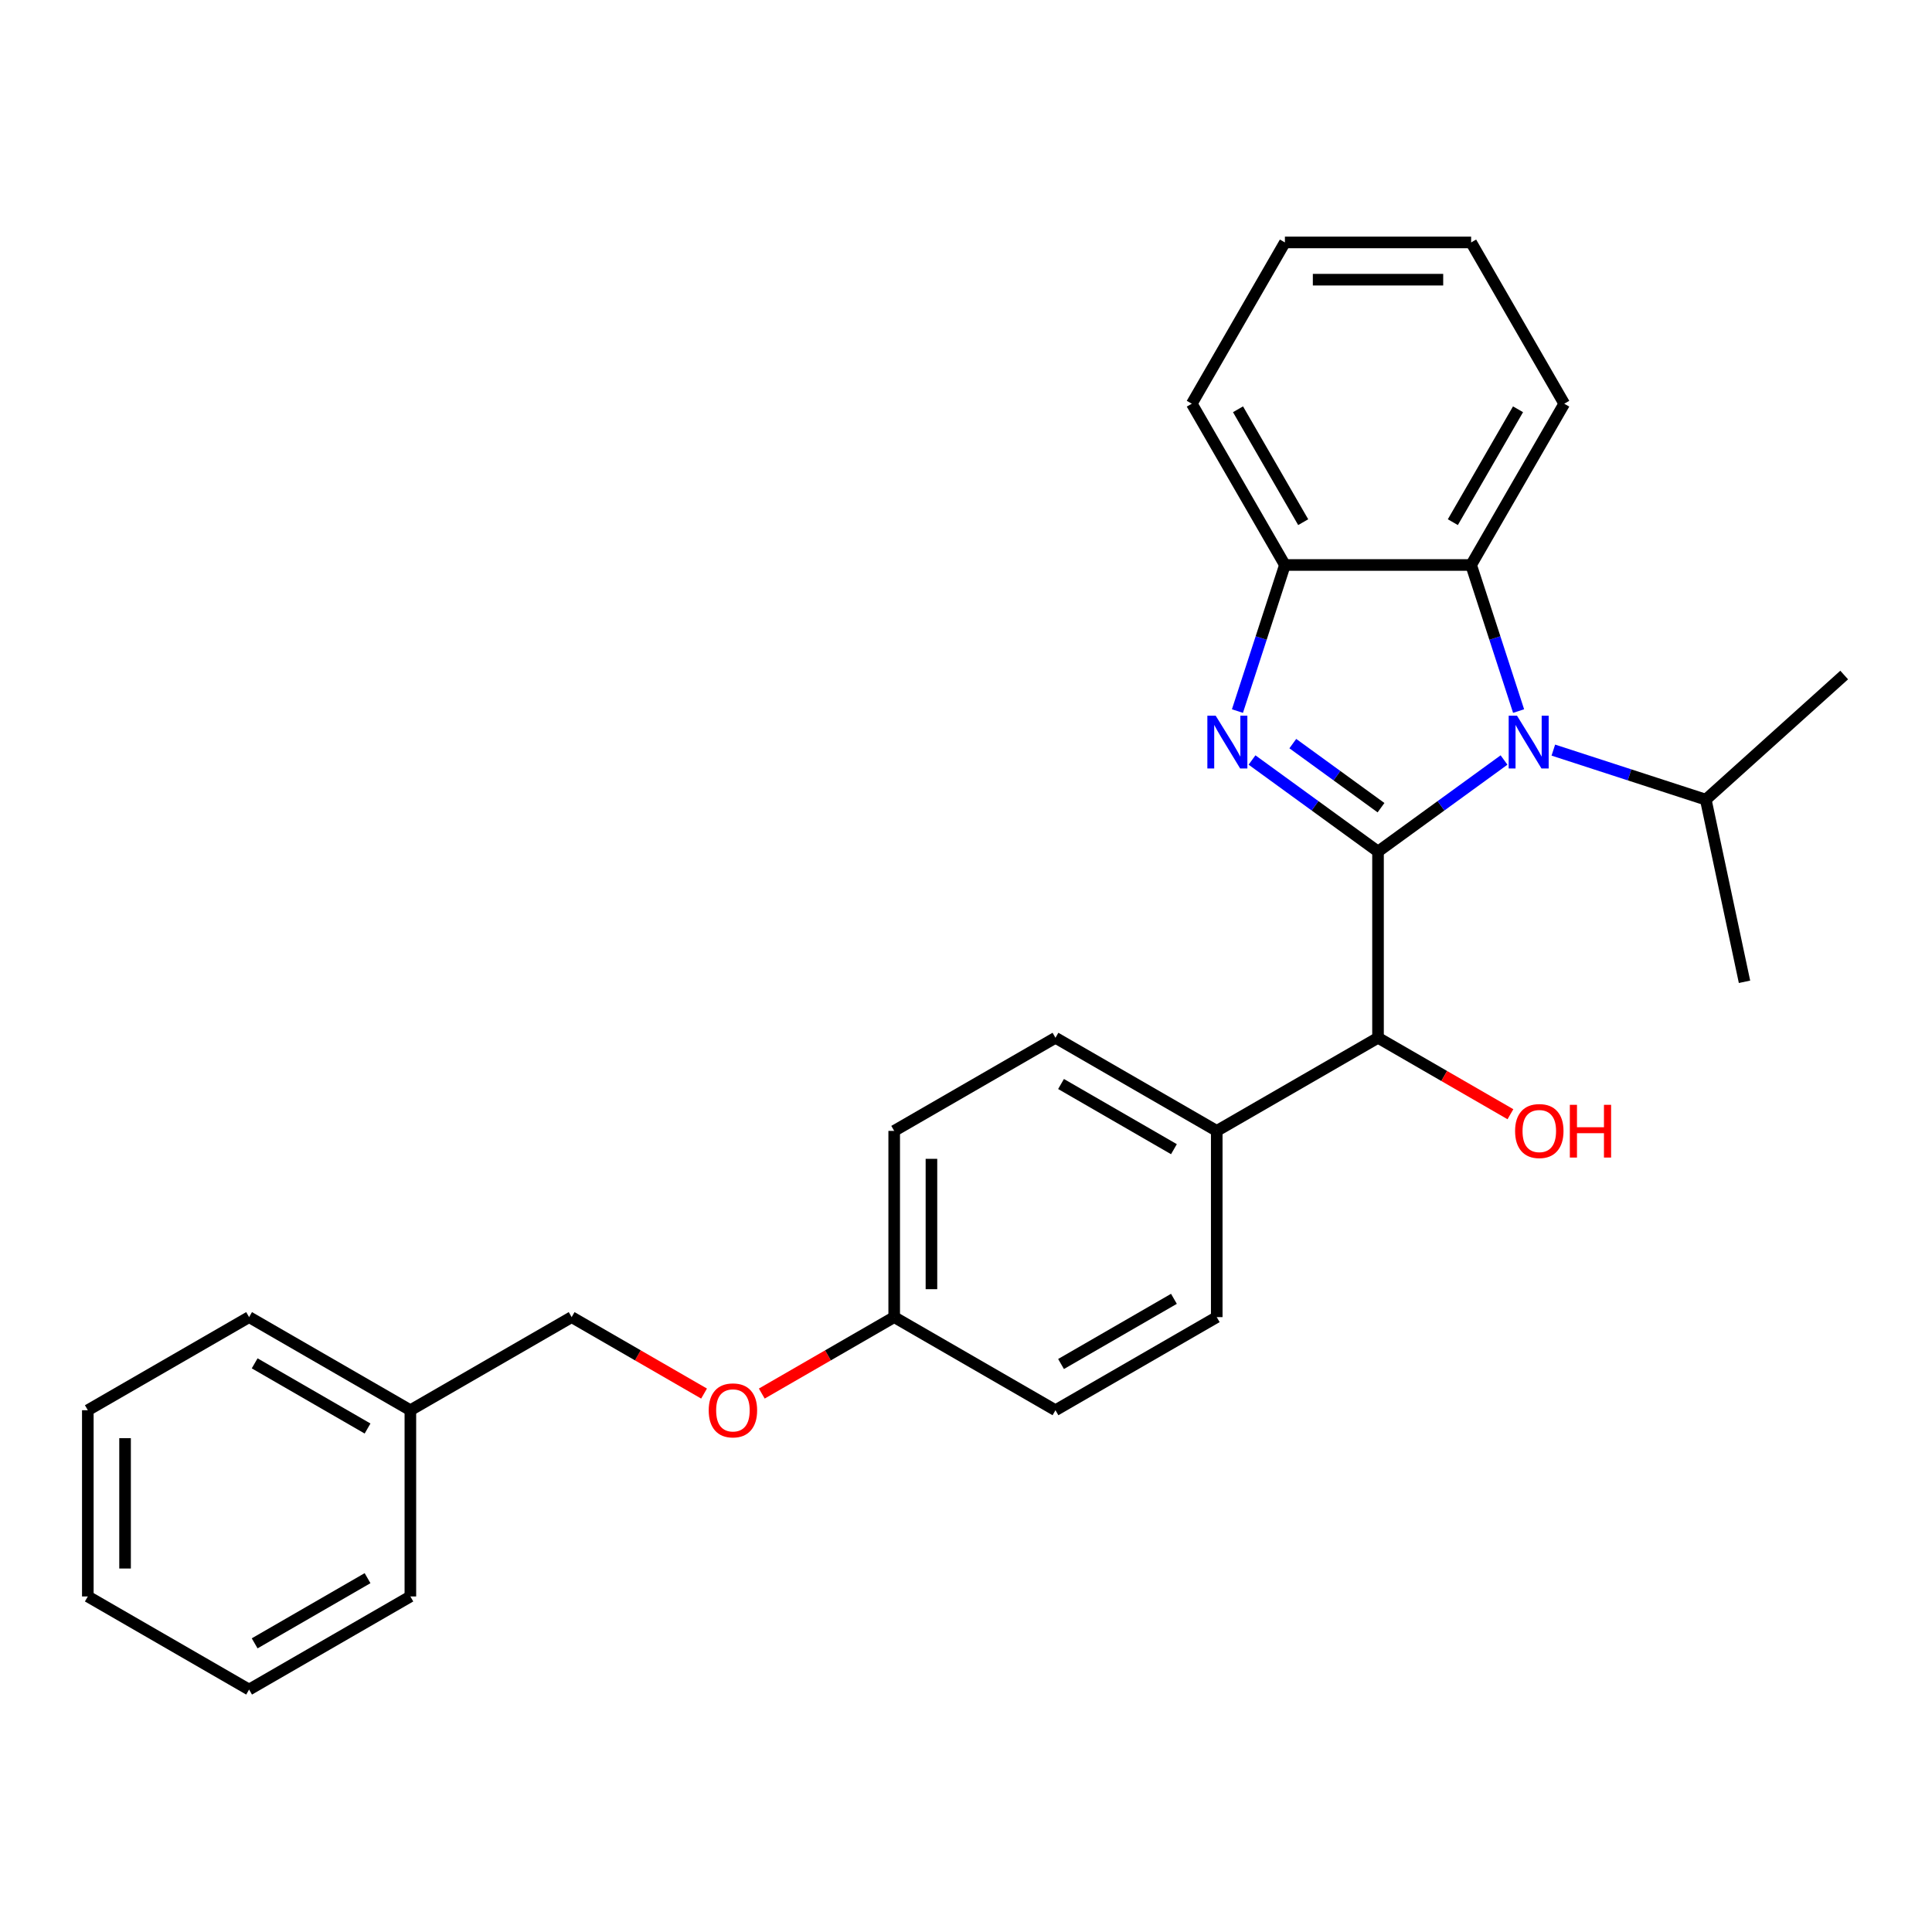 <?xml version='1.0' encoding='iso-8859-1'?>
<svg version='1.1' baseProfile='full'
              xmlns='http://www.w3.org/2000/svg'
                      xmlns:rdkit='http://www.rdkit.org/xml'
                      xmlns:xlink='http://www.w3.org/1999/xlink'
                  xml:space='preserve'
width='1000px' height='1000px' viewBox='0 0 1000 1000'>
<!-- END OF HEADER -->
<rect style='opacity:1.0;fill:#FFFFFF;stroke:none' width='1000' height='1000' x='0' y='0'> </rect>
<path class='bond-0' d='M 713.261,440.763 L 680.652,417.071' style='fill:none;fill-rule:evenodd;stroke:#000000;stroke-width:6px;stroke-linecap:butt;stroke-linejoin:miter;stroke-opacity:1' />
<path class='bond-0' d='M 680.652,417.071 L 648.042,393.379' style='fill:none;fill-rule:evenodd;stroke:#0000FF;stroke-width:6px;stroke-linecap:butt;stroke-linejoin:miter;stroke-opacity:1' />
<path class='bond-0' d='M 714.81,418.06 L 691.983,401.475' style='fill:none;fill-rule:evenodd;stroke:#000000;stroke-width:6px;stroke-linecap:butt;stroke-linejoin:miter;stroke-opacity:1' />
<path class='bond-0' d='M 691.983,401.475 L 669.157,384.891' style='fill:none;fill-rule:evenodd;stroke:#0000FF;stroke-width:6px;stroke-linecap:butt;stroke-linejoin:miter;stroke-opacity:1' />
<path class='bond-1' d='M 713.261,440.763 L 745.871,417.071' style='fill:none;fill-rule:evenodd;stroke:#000000;stroke-width:6px;stroke-linecap:butt;stroke-linejoin:miter;stroke-opacity:1' />
<path class='bond-1' d='M 745.871,417.071 L 778.48,393.379' style='fill:none;fill-rule:evenodd;stroke:#0000FF;stroke-width:6px;stroke-linecap:butt;stroke-linejoin:miter;stroke-opacity:1' />
<path class='bond-4' d='M 713.261,440.763 L 713.261,537.153' style='fill:none;fill-rule:evenodd;stroke:#000000;stroke-width:6px;stroke-linecap:butt;stroke-linejoin:miter;stroke-opacity:1' />
<path class='bond-3' d='M 640.498,368.049 L 652.782,330.242' style='fill:none;fill-rule:evenodd;stroke:#0000FF;stroke-width:6px;stroke-linecap:butt;stroke-linejoin:miter;stroke-opacity:1' />
<path class='bond-3' d='M 652.782,330.242 L 665.066,292.435' style='fill:none;fill-rule:evenodd;stroke:#000000;stroke-width:6px;stroke-linecap:butt;stroke-linejoin:miter;stroke-opacity:1' />
<path class='bond-2' d='M 786.024,368.049 L 773.74,330.242' style='fill:none;fill-rule:evenodd;stroke:#0000FF;stroke-width:6px;stroke-linecap:butt;stroke-linejoin:miter;stroke-opacity:1' />
<path class='bond-2' d='M 773.74,330.242 L 761.456,292.435' style='fill:none;fill-rule:evenodd;stroke:#000000;stroke-width:6px;stroke-linecap:butt;stroke-linejoin:miter;stroke-opacity:1' />
<path class='bond-6' d='M 804.004,388.254 L 843.459,401.073' style='fill:none;fill-rule:evenodd;stroke:#0000FF;stroke-width:6px;stroke-linecap:butt;stroke-linejoin:miter;stroke-opacity:1' />
<path class='bond-6' d='M 843.459,401.073 L 882.914,413.893' style='fill:none;fill-rule:evenodd;stroke:#000000;stroke-width:6px;stroke-linecap:butt;stroke-linejoin:miter;stroke-opacity:1' />
<path class='bond-16' d='M 761.456,292.435 L 809.651,208.959' style='fill:none;fill-rule:evenodd;stroke:#000000;stroke-width:6px;stroke-linecap:butt;stroke-linejoin:miter;stroke-opacity:1' />
<path class='bond-16' d='M 751.99,270.275 L 785.726,211.842' style='fill:none;fill-rule:evenodd;stroke:#000000;stroke-width:6px;stroke-linecap:butt;stroke-linejoin:miter;stroke-opacity:1' />
<path class='bond-27' d='M 761.456,292.435 L 665.066,292.435' style='fill:none;fill-rule:evenodd;stroke:#000000;stroke-width:6px;stroke-linecap:butt;stroke-linejoin:miter;stroke-opacity:1' />
<path class='bond-17' d='M 665.066,292.435 L 616.872,208.959' style='fill:none;fill-rule:evenodd;stroke:#000000;stroke-width:6px;stroke-linecap:butt;stroke-linejoin:miter;stroke-opacity:1' />
<path class='bond-17' d='M 674.532,270.275 L 640.796,211.842' style='fill:none;fill-rule:evenodd;stroke:#000000;stroke-width:6px;stroke-linecap:butt;stroke-linejoin:miter;stroke-opacity:1' />
<path class='bond-5' d='M 713.261,537.153 L 629.785,585.348' style='fill:none;fill-rule:evenodd;stroke:#000000;stroke-width:6px;stroke-linecap:butt;stroke-linejoin:miter;stroke-opacity:1' />
<path class='bond-11' d='M 713.261,537.153 L 747.529,556.937' style='fill:none;fill-rule:evenodd;stroke:#000000;stroke-width:6px;stroke-linecap:butt;stroke-linejoin:miter;stroke-opacity:1' />
<path class='bond-11' d='M 747.529,556.937 L 781.797,576.722' style='fill:none;fill-rule:evenodd;stroke:#FF0000;stroke-width:6px;stroke-linecap:butt;stroke-linejoin:miter;stroke-opacity:1' />
<path class='bond-7' d='M 629.785,585.348 L 546.31,537.153' style='fill:none;fill-rule:evenodd;stroke:#000000;stroke-width:6px;stroke-linecap:butt;stroke-linejoin:miter;stroke-opacity:1' />
<path class='bond-7' d='M 607.625,594.814 L 549.192,561.077' style='fill:none;fill-rule:evenodd;stroke:#000000;stroke-width:6px;stroke-linecap:butt;stroke-linejoin:miter;stroke-opacity:1' />
<path class='bond-8' d='M 629.785,585.348 L 629.785,681.737' style='fill:none;fill-rule:evenodd;stroke:#000000;stroke-width:6px;stroke-linecap:butt;stroke-linejoin:miter;stroke-opacity:1' />
<path class='bond-18' d='M 882.914,413.893 L 902.955,508.176' style='fill:none;fill-rule:evenodd;stroke:#000000;stroke-width:6px;stroke-linecap:butt;stroke-linejoin:miter;stroke-opacity:1' />
<path class='bond-19' d='M 882.914,413.893 L 954.545,349.396' style='fill:none;fill-rule:evenodd;stroke:#000000;stroke-width:6px;stroke-linecap:butt;stroke-linejoin:miter;stroke-opacity:1' />
<path class='bond-13' d='M 546.31,537.153 L 462.834,585.348' style='fill:none;fill-rule:evenodd;stroke:#000000;stroke-width:6px;stroke-linecap:butt;stroke-linejoin:miter;stroke-opacity:1' />
<path class='bond-14' d='M 629.785,681.737 L 546.31,729.932' style='fill:none;fill-rule:evenodd;stroke:#000000;stroke-width:6px;stroke-linecap:butt;stroke-linejoin:miter;stroke-opacity:1' />
<path class='bond-14' d='M 607.625,672.271 L 549.192,706.008' style='fill:none;fill-rule:evenodd;stroke:#000000;stroke-width:6px;stroke-linecap:butt;stroke-linejoin:miter;stroke-opacity:1' />
<path class='bond-9' d='M 394.298,721.306 L 428.566,701.522' style='fill:none;fill-rule:evenodd;stroke:#FF0000;stroke-width:6px;stroke-linecap:butt;stroke-linejoin:miter;stroke-opacity:1' />
<path class='bond-9' d='M 428.566,701.522 L 462.834,681.737' style='fill:none;fill-rule:evenodd;stroke:#000000;stroke-width:6px;stroke-linecap:butt;stroke-linejoin:miter;stroke-opacity:1' />
<path class='bond-12' d='M 364.418,721.306 L 330.15,701.522' style='fill:none;fill-rule:evenodd;stroke:#FF0000;stroke-width:6px;stroke-linecap:butt;stroke-linejoin:miter;stroke-opacity:1' />
<path class='bond-12' d='M 330.15,701.522 L 295.882,681.737' style='fill:none;fill-rule:evenodd;stroke:#000000;stroke-width:6px;stroke-linecap:butt;stroke-linejoin:miter;stroke-opacity:1' />
<path class='bond-10' d='M 462.834,681.737 L 546.31,729.932' style='fill:none;fill-rule:evenodd;stroke:#000000;stroke-width:6px;stroke-linecap:butt;stroke-linejoin:miter;stroke-opacity:1' />
<path class='bond-28' d='M 462.834,681.737 L 462.834,585.348' style='fill:none;fill-rule:evenodd;stroke:#000000;stroke-width:6px;stroke-linecap:butt;stroke-linejoin:miter;stroke-opacity:1' />
<path class='bond-28' d='M 482.112,667.279 L 482.112,599.806' style='fill:none;fill-rule:evenodd;stroke:#000000;stroke-width:6px;stroke-linecap:butt;stroke-linejoin:miter;stroke-opacity:1' />
<path class='bond-15' d='M 295.882,681.737 L 212.406,729.932' style='fill:none;fill-rule:evenodd;stroke:#000000;stroke-width:6px;stroke-linecap:butt;stroke-linejoin:miter;stroke-opacity:1' />
<path class='bond-20' d='M 212.406,729.932 L 128.93,681.737' style='fill:none;fill-rule:evenodd;stroke:#000000;stroke-width:6px;stroke-linecap:butt;stroke-linejoin:miter;stroke-opacity:1' />
<path class='bond-20' d='M 190.246,739.398 L 131.813,705.662' style='fill:none;fill-rule:evenodd;stroke:#000000;stroke-width:6px;stroke-linecap:butt;stroke-linejoin:miter;stroke-opacity:1' />
<path class='bond-21' d='M 212.406,729.932 L 212.406,826.322' style='fill:none;fill-rule:evenodd;stroke:#000000;stroke-width:6px;stroke-linecap:butt;stroke-linejoin:miter;stroke-opacity:1' />
<path class='bond-22' d='M 809.651,208.959 L 761.456,125.483' style='fill:none;fill-rule:evenodd;stroke:#000000;stroke-width:6px;stroke-linecap:butt;stroke-linejoin:miter;stroke-opacity:1' />
<path class='bond-23' d='M 616.872,208.959 L 665.066,125.483' style='fill:none;fill-rule:evenodd;stroke:#000000;stroke-width:6px;stroke-linecap:butt;stroke-linejoin:miter;stroke-opacity:1' />
<path class='bond-25' d='M 128.93,681.737 L 45.455,729.932' style='fill:none;fill-rule:evenodd;stroke:#000000;stroke-width:6px;stroke-linecap:butt;stroke-linejoin:miter;stroke-opacity:1' />
<path class='bond-24' d='M 212.406,826.322 L 128.93,874.517' style='fill:none;fill-rule:evenodd;stroke:#000000;stroke-width:6px;stroke-linecap:butt;stroke-linejoin:miter;stroke-opacity:1' />
<path class='bond-24' d='M 190.246,816.856 L 131.813,850.592' style='fill:none;fill-rule:evenodd;stroke:#000000;stroke-width:6px;stroke-linecap:butt;stroke-linejoin:miter;stroke-opacity:1' />
<path class='bond-29' d='M 761.456,125.483 L 665.066,125.483' style='fill:none;fill-rule:evenodd;stroke:#000000;stroke-width:6px;stroke-linecap:butt;stroke-linejoin:miter;stroke-opacity:1' />
<path class='bond-29' d='M 746.998,144.761 L 679.525,144.761' style='fill:none;fill-rule:evenodd;stroke:#000000;stroke-width:6px;stroke-linecap:butt;stroke-linejoin:miter;stroke-opacity:1' />
<path class='bond-26' d='M 128.93,874.517 L 45.455,826.322' style='fill:none;fill-rule:evenodd;stroke:#000000;stroke-width:6px;stroke-linecap:butt;stroke-linejoin:miter;stroke-opacity:1' />
<path class='bond-30' d='M 45.455,729.932 L 45.455,826.322' style='fill:none;fill-rule:evenodd;stroke:#000000;stroke-width:6px;stroke-linecap:butt;stroke-linejoin:miter;stroke-opacity:1' />
<path class='bond-30' d='M 64.733,744.391 L 64.733,811.863' style='fill:none;fill-rule:evenodd;stroke:#000000;stroke-width:6px;stroke-linecap:butt;stroke-linejoin:miter;stroke-opacity:1' />
<path  class='atom-1' d='M 629.246 370.458
L 638.191 384.917
Q 639.078 386.343, 640.505 388.927
Q 641.931 391.51, 642.008 391.664
L 642.008 370.458
L 645.633 370.458
L 645.633 397.756
L 641.893 397.756
L 632.292 381.948
Q 631.174 380.097, 629.979 377.977
Q 628.822 375.856, 628.475 375.201
L 628.475 397.756
L 624.928 397.756
L 624.928 370.458
L 629.246 370.458
' fill='#0000FF'/>
<path  class='atom-2' d='M 785.208 370.458
L 794.153 384.917
Q 795.04 386.343, 796.466 388.927
Q 797.893 391.51, 797.97 391.664
L 797.97 370.458
L 801.594 370.458
L 801.594 397.756
L 797.854 397.756
L 788.254 381.948
Q 787.136 380.097, 785.941 377.977
Q 784.784 375.856, 784.437 375.201
L 784.437 397.756
L 780.89 397.756
L 780.89 370.458
L 785.208 370.458
' fill='#0000FF'/>
<path  class='atom-10' d='M 366.827 730.009
Q 366.827 723.455, 370.066 719.792
Q 373.305 716.129, 379.358 716.129
Q 385.411 716.129, 388.65 719.792
Q 391.889 723.455, 391.889 730.009
Q 391.889 736.641, 388.611 740.419
Q 385.334 744.159, 379.358 744.159
Q 373.343 744.159, 370.066 740.419
Q 366.827 736.679, 366.827 730.009
M 379.358 741.075
Q 383.522 741.075, 385.758 738.299
Q 388.033 735.484, 388.033 730.009
Q 388.033 724.65, 385.758 721.951
Q 383.522 719.214, 379.358 719.214
Q 375.194 719.214, 372.919 721.913
Q 370.683 724.611, 370.683 730.009
Q 370.683 735.523, 372.919 738.299
Q 375.194 741.075, 379.358 741.075
' fill='#FF0000'/>
<path  class='atom-12' d='M 784.206 585.425
Q 784.206 578.87, 787.445 575.208
Q 790.684 571.545, 796.737 571.545
Q 802.79 571.545, 806.029 575.208
Q 809.268 578.87, 809.268 585.425
Q 809.268 592.057, 805.99 595.835
Q 802.713 599.575, 796.737 599.575
Q 790.722 599.575, 787.445 595.835
Q 784.206 592.095, 784.206 585.425
M 796.737 596.49
Q 800.901 596.49, 803.137 593.714
Q 805.412 590.9, 805.412 585.425
Q 805.412 580.066, 803.137 577.367
Q 800.901 574.629, 796.737 574.629
Q 792.573 574.629, 790.298 577.328
Q 788.062 580.027, 788.062 585.425
Q 788.062 590.938, 790.298 593.714
Q 792.573 596.49, 796.737 596.49
' fill='#FF0000'/>
<path  class='atom-12' d='M 812.545 571.853
L 816.246 571.853
L 816.246 583.459
L 830.204 583.459
L 830.204 571.853
L 833.905 571.853
L 833.905 599.151
L 830.204 599.151
L 830.204 586.543
L 816.246 586.543
L 816.246 599.151
L 812.545 599.151
L 812.545 571.853
' fill='#FF0000'/>
</svg>
